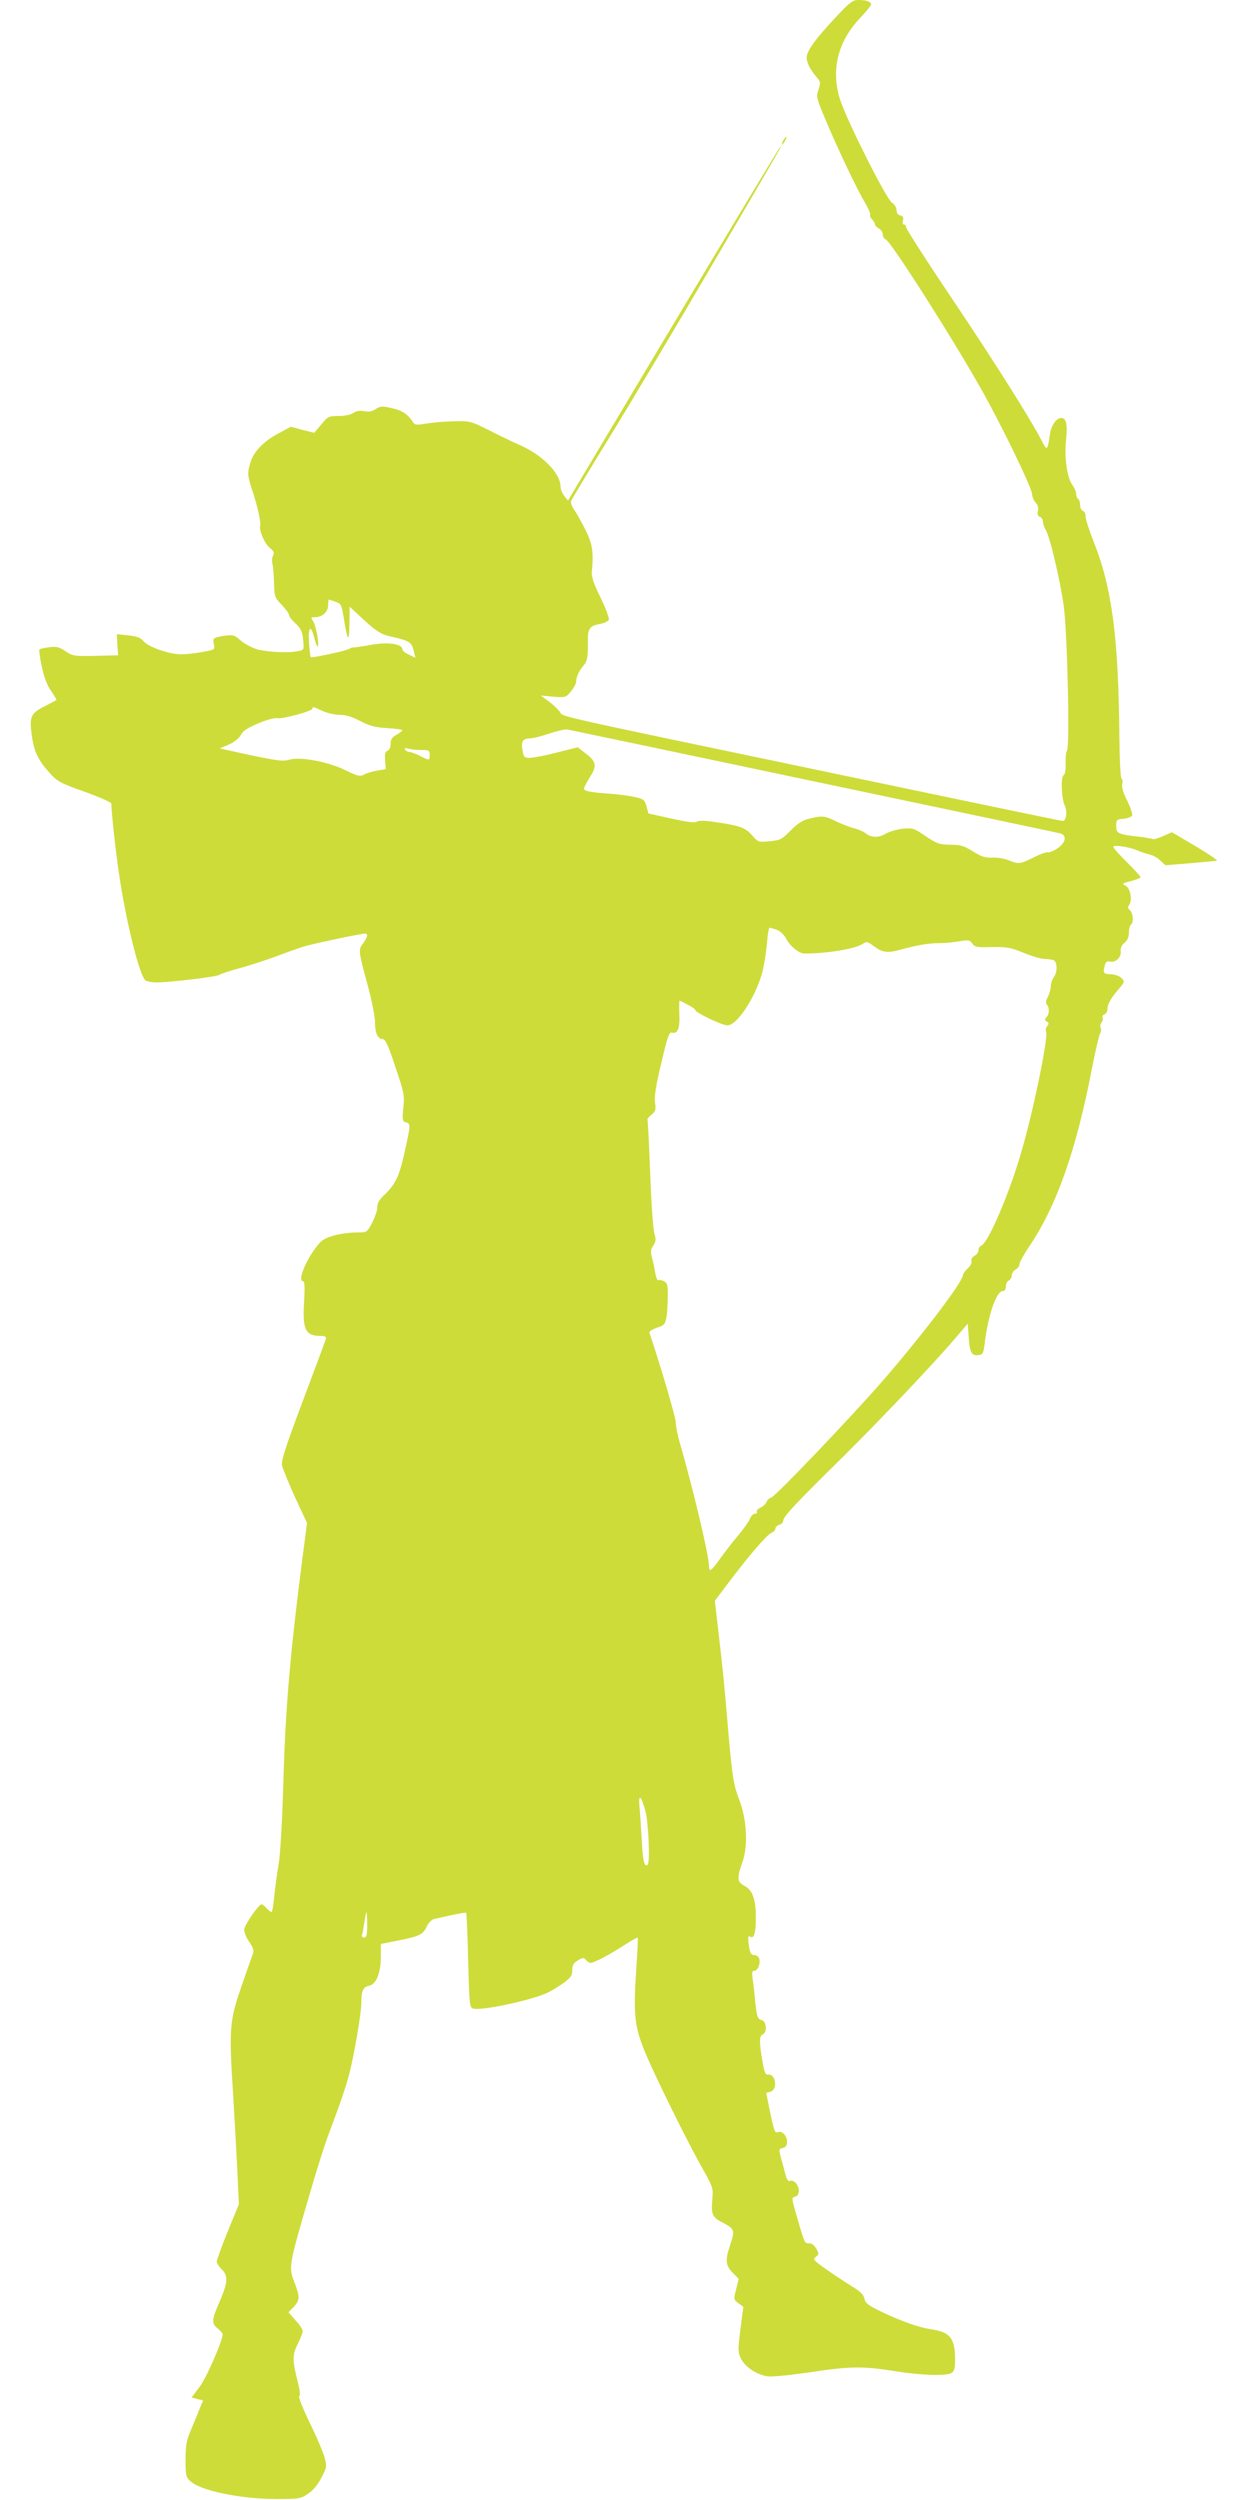 <?xml version="1.0" standalone="no"?>
<!DOCTYPE svg PUBLIC "-//W3C//DTD SVG 20010904//EN"
 "http://www.w3.org/TR/2001/REC-SVG-20010904/DTD/svg10.dtd">
<svg version="1.0" xmlns="http://www.w3.org/2000/svg"
 width="640pt" height="1280pt" viewBox="0 0 640 1280"
 preserveAspectRatio="xMidYMid meet">
<g transform="translate(0,1280) scale(0.1,-0.1)"
fill="#cddc39" stroke="none">
<path d="M4285 12718 c-107 -113 -155 -179 -155 -212 0 -28 19 -64 53 -103 18
-21 19 -27 8 -61 -13 -37 -11 -44 37 -158 64 -152 160 -354 201 -422 17 -29
29 -57 26 -62 -3 -5 2 -15 10 -23 8 -9 15 -20 15 -26 0 -6 9 -15 20 -21 11 -6
20 -20 20 -31 0 -11 7 -22 15 -25 27 -11 335 -494 488 -765 106 -188 259 -504
261 -538 1 -15 9 -35 19 -45 11 -12 15 -26 11 -42 -4 -17 -1 -26 10 -30 9 -3
16 -15 16 -25 0 -11 6 -30 14 -42 21 -32 73 -254 92 -387 19 -135 32 -722 17
-743 -5 -6 -8 -35 -7 -64 1 -33 -2 -56 -11 -63 -15 -12 -10 -121 7 -156 14
-30 7 -79 -12 -77 -16 2 -182 36 -1170 243 -1491 312 -1383 288 -1404 316 -11
15 -37 39 -59 55 l-39 28 64 -6 c63 -5 65 -5 91 27 15 17 27 40 27 51 0 23 15
56 39 83 18 20 22 46 21 124 -1 64 9 78 61 87 22 4 43 14 46 22 3 9 -16 59
-42 113 -35 71 -47 107 -45 131 10 102 4 144 -33 217 -20 40 -46 87 -58 103
-11 16 -18 36 -15 44 3 8 90 153 194 322 104 169 344 571 532 893 378 646 357
609 343 595 -6 -5 -252 -415 -548 -909 l-537 -899 -19 24 c-10 13 -19 34 -19
47 0 68 -92 162 -208 213 -37 16 -109 51 -160 77 -92 46 -95 47 -180 45 -48
-1 -112 -7 -142 -12 -47 -8 -56 -7 -65 7 -25 40 -56 61 -108 72 -50 12 -59 11
-83 -4 -18 -13 -36 -16 -60 -11 -23 4 -41 1 -56 -10 -13 -9 -44 -15 -75 -15
-49 0 -54 -2 -88 -43 l-36 -43 -60 15 -60 16 -65 -35 c-75 -40 -126 -93 -142
-149 -17 -53 -15 -68 12 -149 23 -68 43 -157 38 -175 -6 -23 22 -88 47 -110
22 -18 27 -27 19 -41 -5 -10 -7 -29 -3 -44 4 -15 7 -59 8 -99 2 -69 4 -74 40
-110 20 -22 37 -45 37 -52 0 -7 15 -27 34 -44 27 -26 34 -41 38 -84 5 -51 5
-51 -27 -57 -49 -10 -153 -5 -207 9 -27 8 -65 28 -85 45 -33 29 -40 31 -82 25
-60 -9 -63 -12 -56 -44 6 -27 4 -28 -58 -39 -35 -7 -84 -12 -109 -12 -61 0
-169 37 -193 67 -15 18 -33 25 -79 30 l-58 6 3 -54 4 -54 -116 -3 c-110 -2
-117 -1 -154 24 -33 22 -46 25 -84 20 -24 -3 -47 -8 -49 -11 -3 -3 2 -42 12
-88 12 -55 27 -96 48 -125 16 -24 29 -45 27 -46 -2 -2 -28 -15 -56 -30 -75
-37 -83 -54 -71 -146 12 -88 31 -129 91 -196 41 -46 55 -53 181 -98 75 -27
136 -54 136 -60 0 -42 24 -263 41 -371 34 -229 99 -494 131 -532 6 -7 31 -13
57 -13 72 0 313 29 325 39 6 5 49 19 96 32 47 12 132 40 190 61 58 22 125 46
150 53 46 14 288 65 309 65 17 0 13 -18 -10 -50 -25 -33 -25 -36 25 -220 20
-74 36 -157 36 -183 0 -57 14 -87 39 -87 14 0 28 -30 65 -142 45 -133 48 -145
41 -210 -6 -65 -5 -70 15 -75 23 -6 23 -12 -12 -168 -25 -109 -44 -148 -97
-200 -29 -27 -41 -47 -39 -65 1 -14 -11 -49 -25 -77 -26 -51 -29 -53 -69 -53
-87 0 -171 -21 -198 -50 -64 -69 -122 -200 -88 -200 8 0 9 -29 5 -106 -9 -142
7 -174 85 -174 24 0 29 -4 26 -17 -3 -10 -56 -152 -118 -317 -89 -237 -111
-305 -106 -330 4 -17 34 -90 67 -163 l61 -131 -26 -199 c-63 -492 -85 -758
-96 -1153 -6 -192 -15 -348 -24 -399 -8 -46 -18 -120 -22 -163 -4 -43 -10 -78
-14 -78 -4 0 -15 9 -25 20 -10 11 -21 20 -25 20 -16 0 -90 -108 -90 -131 0
-13 12 -42 27 -63 23 -35 25 -43 14 -70 -6 -17 -33 -92 -58 -166 -58 -167 -61
-213 -39 -550 8 -135 18 -315 22 -400 l7 -156 -57 -139 c-31 -76 -56 -146 -56
-154 0 -9 12 -27 25 -40 34 -32 32 -67 -10 -164 -42 -96 -43 -113 -10 -139 14
-11 25 -24 25 -29 0 -34 -84 -226 -119 -271 l-40 -53 29 -8 30 -7 -20 -48
c-10 -26 -30 -74 -44 -107 -21 -49 -26 -77 -26 -148 0 -81 2 -90 25 -111 52
-48 252 -90 436 -91 119 0 127 1 165 26 26 17 51 47 69 82 28 53 29 58 17 104
-7 26 -41 107 -77 180 -35 73 -59 133 -53 135 6 2 4 25 -5 63 -31 120 -31 147
-3 203 14 28 26 58 26 67 0 8 -16 33 -37 55 l-36 41 26 27 c32 34 33 51 7 120
-34 88 -34 83 81 477 32 110 71 232 85 270 70 186 95 260 114 333 25 101 60
305 60 357 0 63 9 82 40 88 37 8 60 66 60 151 l0 63 86 17 c111 22 130 31 149
72 9 19 25 36 38 39 12 2 53 12 91 20 38 8 71 14 73 11 2 -2 7 -112 10 -244 6
-233 7 -241 27 -246 46 -12 311 46 385 84 20 10 55 32 79 49 35 26 42 37 42
64 0 25 6 36 29 50 25 15 30 15 41 2 7 -8 18 -15 25 -15 16 0 96 42 173 92 34
22 64 39 67 37 2 -2 -1 -72 -7 -154 -16 -241 -10 -300 45 -433 51 -123 218
-462 299 -604 49 -88 50 -92 45 -151 -7 -73 1 -91 52 -116 61 -32 65 -40 41
-110 -28 -83 -26 -109 11 -147 l31 -32 -13 -53 c-13 -51 -13 -53 11 -71 l26
-19 -15 -114 c-13 -105 -13 -118 2 -150 21 -44 85 -86 139 -92 24 -3 120 7
215 21 206 31 269 32 433 6 137 -22 261 -26 291 -10 15 9 19 22 19 69 0 109
-25 141 -123 155 -64 10 -143 38 -248 87 -73 35 -88 46 -93 69 -4 21 -20 37
-63 63 -32 20 -91 59 -131 87 -68 48 -72 53 -55 65 17 13 17 16 2 42 -10 18
-23 28 -37 27 -23 -1 -22 -3 -71 168 -18 65 -18 66 0 71 12 3 19 14 19 30 0
30 -25 58 -45 51 -10 -4 -17 7 -25 38 -6 23 -15 59 -21 78 -12 47 -12 47 11
53 13 3 20 14 20 30 0 31 -25 58 -45 51 -18 -7 -20 -2 -44 111 l-18 90 21 5
c40 11 28 94 -12 88 -13 -2 -19 13 -28 67 -17 96 -17 132 1 139 24 9 20 67 -5
73 -22 6 -26 18 -35 113 -3 36 -9 82 -12 103 -4 30 -2 37 11 37 17 0 32 41 22
65 -3 8 -14 15 -24 15 -15 0 -21 9 -26 37 -8 54 -7 65 5 57 20 -12 29 19 29
99 0 93 -17 140 -59 162 -37 19 -39 38 -10 120 30 83 23 219 -16 320 -30 77
-37 123 -60 395 -16 191 -24 273 -50 494 l-15 130 68 90 c106 141 200 250 222
258 11 4 20 14 20 22 0 7 9 16 20 19 11 3 20 12 20 21 0 20 64 89 299 320 194
192 479 492 587 620 l59 69 5 -71 c5 -78 15 -95 51 -90 21 3 25 10 31 63 18
145 60 265 93 265 9 0 15 9 15 24 0 13 7 26 15 30 8 3 15 14 15 25 0 11 9 25
20 31 11 6 20 18 20 28 0 9 23 51 51 92 139 207 238 487 319 905 17 88 36 170
42 182 6 11 7 26 3 32 -4 7 -1 18 5 26 6 8 9 19 5 25 -3 5 1 13 9 16 9 3 16
15 16 26 0 26 16 55 57 103 32 38 33 40 15 57 -10 11 -34 19 -55 20 -38 1 -41
6 -30 46 4 17 11 22 24 19 29 -8 61 21 57 51 -2 18 4 33 20 45 15 13 22 29 22
52 0 19 5 37 10 40 15 9 12 61 -5 75 -11 9 -12 16 -4 26 18 22 7 87 -18 99
-20 11 -18 12 27 24 28 7 50 16 50 20 0 3 -31 38 -70 76 -38 38 -70 74 -70 79
0 12 83 0 123 -18 18 -8 46 -17 62 -21 17 -3 42 -17 56 -31 l26 -24 124 10
c68 6 131 12 139 13 8 1 -41 34 -108 74 l-122 72 -45 -20 c-25 -11 -49 -18
-53 -15 -4 2 -32 7 -62 11 -116 13 -125 17 -125 55 0 33 2 35 38 38 21 2 41
10 44 17 2 8 -9 42 -26 76 -20 39 -29 70 -25 84 3 13 2 25 -4 28 -5 4 -10 104
-11 224 -4 494 -38 754 -129 983 -25 63 -45 125 -44 137 1 11 -5 24 -13 27 -8
3 -15 16 -15 30 0 14 -4 28 -10 31 -5 3 -10 15 -10 26 0 11 -9 32 -20 47 -27
37 -41 141 -32 229 9 77 1 113 -23 113 -27 0 -53 -37 -60 -87 -11 -78 -15 -82
-37 -38 -57 112 -237 398 -455 723 -134 199 -243 369 -243 377 0 8 -5 15 -11
15 -7 0 -9 9 -6 21 4 15 0 23 -14 26 -12 3 -19 14 -19 28 0 13 -10 29 -24 38
-28 19 -221 401 -262 519 -52 153 -17 304 101 427 30 32 55 63 55 68 0 14 -24
23 -65 23 -28 0 -44 -11 -110 -82z m-2567 -2999 c28 -10 31 -15 42 -82 19
-122 28 -132 29 -32 l1 89 43 -40 c87 -82 115 -102 168 -113 94 -21 106 -29
117 -71 l9 -38 -33 16 c-19 8 -34 21 -34 28 0 27 -74 38 -157 23 -43 -8 -85
-14 -93 -14 -8 0 -17 -3 -20 -6 -6 -9 -193 -49 -199 -44 -2 2 -6 36 -9 75 -5
81 9 95 27 25 6 -25 14 -45 17 -45 11 0 -7 104 -22 128 -14 21 -13 22 9 22 37
0 67 27 67 61 0 16 2 29 4 29 1 0 17 -5 34 -11z m-67 -559 c24 -11 64 -20 89
-20 31 0 64 -10 105 -32 48 -25 75 -32 138 -36 42 -3 77 -7 77 -11 0 -3 -14
-14 -30 -23 -23 -13 -30 -24 -30 -46 0 -18 -6 -32 -16 -36 -12 -5 -15 -17 -12
-50 l3 -44 -40 -7 c-22 -3 -53 -12 -67 -19 -25 -13 -33 -12 -100 21 -91 44
-234 70 -288 53 -30 -9 -60 -5 -195 23 l-160 35 47 20 c29 13 52 32 61 49 11
21 35 37 91 60 42 18 84 29 96 26 23 -6 180 36 180 49 0 11 2 11 51 -12z
m2514 -360 c682 -144 1250 -263 1263 -267 36 -9 29 -48 -14 -77 -20 -13 -42
-22 -48 -20 -7 3 -40 -9 -74 -26 -70 -35 -77 -35 -127 -15 -20 9 -58 15 -83
14 -38 -2 -57 5 -101 32 -45 28 -63 34 -115 34 -56 1 -69 5 -127 44 -60 41
-67 43 -117 38 -29 -3 -69 -15 -88 -26 -37 -22 -75 -20 -104 4 -8 7 -35 19
-60 25 -24 7 -66 23 -92 36 -54 27 -70 29 -136 12 -34 -8 -59 -25 -95 -61 -44
-45 -52 -49 -106 -54 -58 -6 -60 -5 -91 31 -35 39 -60 48 -187 67 -55 8 -86 9
-95 2 -9 -7 -49 -2 -131 16 l-117 26 -10 37 c-10 34 -14 37 -63 48 -28 6 -83
13 -122 16 -103 7 -135 14 -135 26 0 6 14 33 31 60 37 58 33 79 -27 124 l-36
28 -107 -27 c-58 -15 -120 -27 -138 -27 -29 0 -32 3 -38 41 -8 46 2 58 45 59
14 1 57 12 95 25 39 13 79 22 90 20 11 -2 578 -121 1260 -265z m-2007 160 c38
0 42 -2 42 -25 0 -30 -1 -30 -50 -5 -22 11 -46 20 -54 20 -8 0 -18 5 -22 12
-5 8 0 9 17 5 13 -4 43 -7 67 -7z m1818 -920 c18 -6 38 -25 49 -46 21 -39 65
-75 92 -76 110 -1 259 23 298 48 23 15 26 14 57 -9 46 -34 71 -38 136 -20 87
24 153 35 202 34 25 0 69 4 99 9 49 9 55 8 69 -11 13 -18 23 -20 101 -18 76 1
95 -2 163 -30 42 -17 90 -31 106 -31 17 0 37 -3 46 -6 20 -8 21 -62 1 -88 -8
-11 -15 -31 -15 -45 0 -14 -7 -39 -15 -55 -11 -20 -12 -33 -5 -40 14 -14 13
-49 -2 -64 -10 -10 -10 -15 1 -22 12 -7 12 -12 3 -23 -7 -8 -10 -21 -6 -30 12
-33 -71 -433 -135 -643 -62 -205 -163 -438 -196 -451 -8 -3 -15 -13 -15 -24 0
-10 -9 -23 -21 -29 -12 -7 -18 -18 -15 -26 3 -9 -5 -25 -19 -38 -14 -13 -25
-29 -25 -35 0 -34 -211 -311 -415 -546 -167 -191 -545 -587 -567 -593 -9 -2
-20 -12 -23 -22 -3 -9 -17 -22 -31 -29 -14 -6 -22 -16 -19 -21 3 -6 -1 -10
-10 -10 -8 0 -20 -12 -25 -26 -6 -14 -34 -54 -63 -88 -28 -34 -70 -88 -92
-119 -44 -62 -55 -69 -55 -34 0 52 -83 402 -150 632 -11 38 -20 84 -20 102 0
25 -72 271 -135 460 -2 6 15 17 38 25 38 12 42 17 49 53 4 22 7 70 7 107 1 58
-2 69 -19 78 -11 6 -24 8 -29 5 -5 -3 -12 14 -16 37 -4 24 -11 59 -17 79 -8
29 -7 41 7 62 14 21 14 32 5 64 -6 21 -16 159 -21 308 -6 148 -12 271 -14 273
-2 3 7 13 20 24 21 17 24 25 19 62 -5 30 4 88 32 203 31 134 40 160 54 156 30
-8 42 22 38 97 -1 38 -1 69 2 67 3 -1 22 -11 43 -22 20 -10 37 -22 37 -27 0
-12 137 -78 164 -78 51 0 147 148 181 279 8 34 18 97 22 141 3 44 9 80 13 80
4 0 20 -5 36 -10z m-671 -4515 c15 -56 24 -260 11 -272 -16 -16 -25 20 -30
124 -4 65 -9 143 -12 173 -6 70 9 57 31 -25z m-1425 -580 c0 -53 -3 -65 -16
-65 -10 0 -14 6 -10 15 3 8 8 37 12 65 4 27 8 50 10 50 2 0 4 -29 4 -65z"/>
<path d="M4010 12080 c-6 -11 -8 -20 -6 -20 3 0 10 9 16 20 6 11 8 20 6 20 -3
0 -10 -9 -16 -20z"/>
</g>
</svg>
